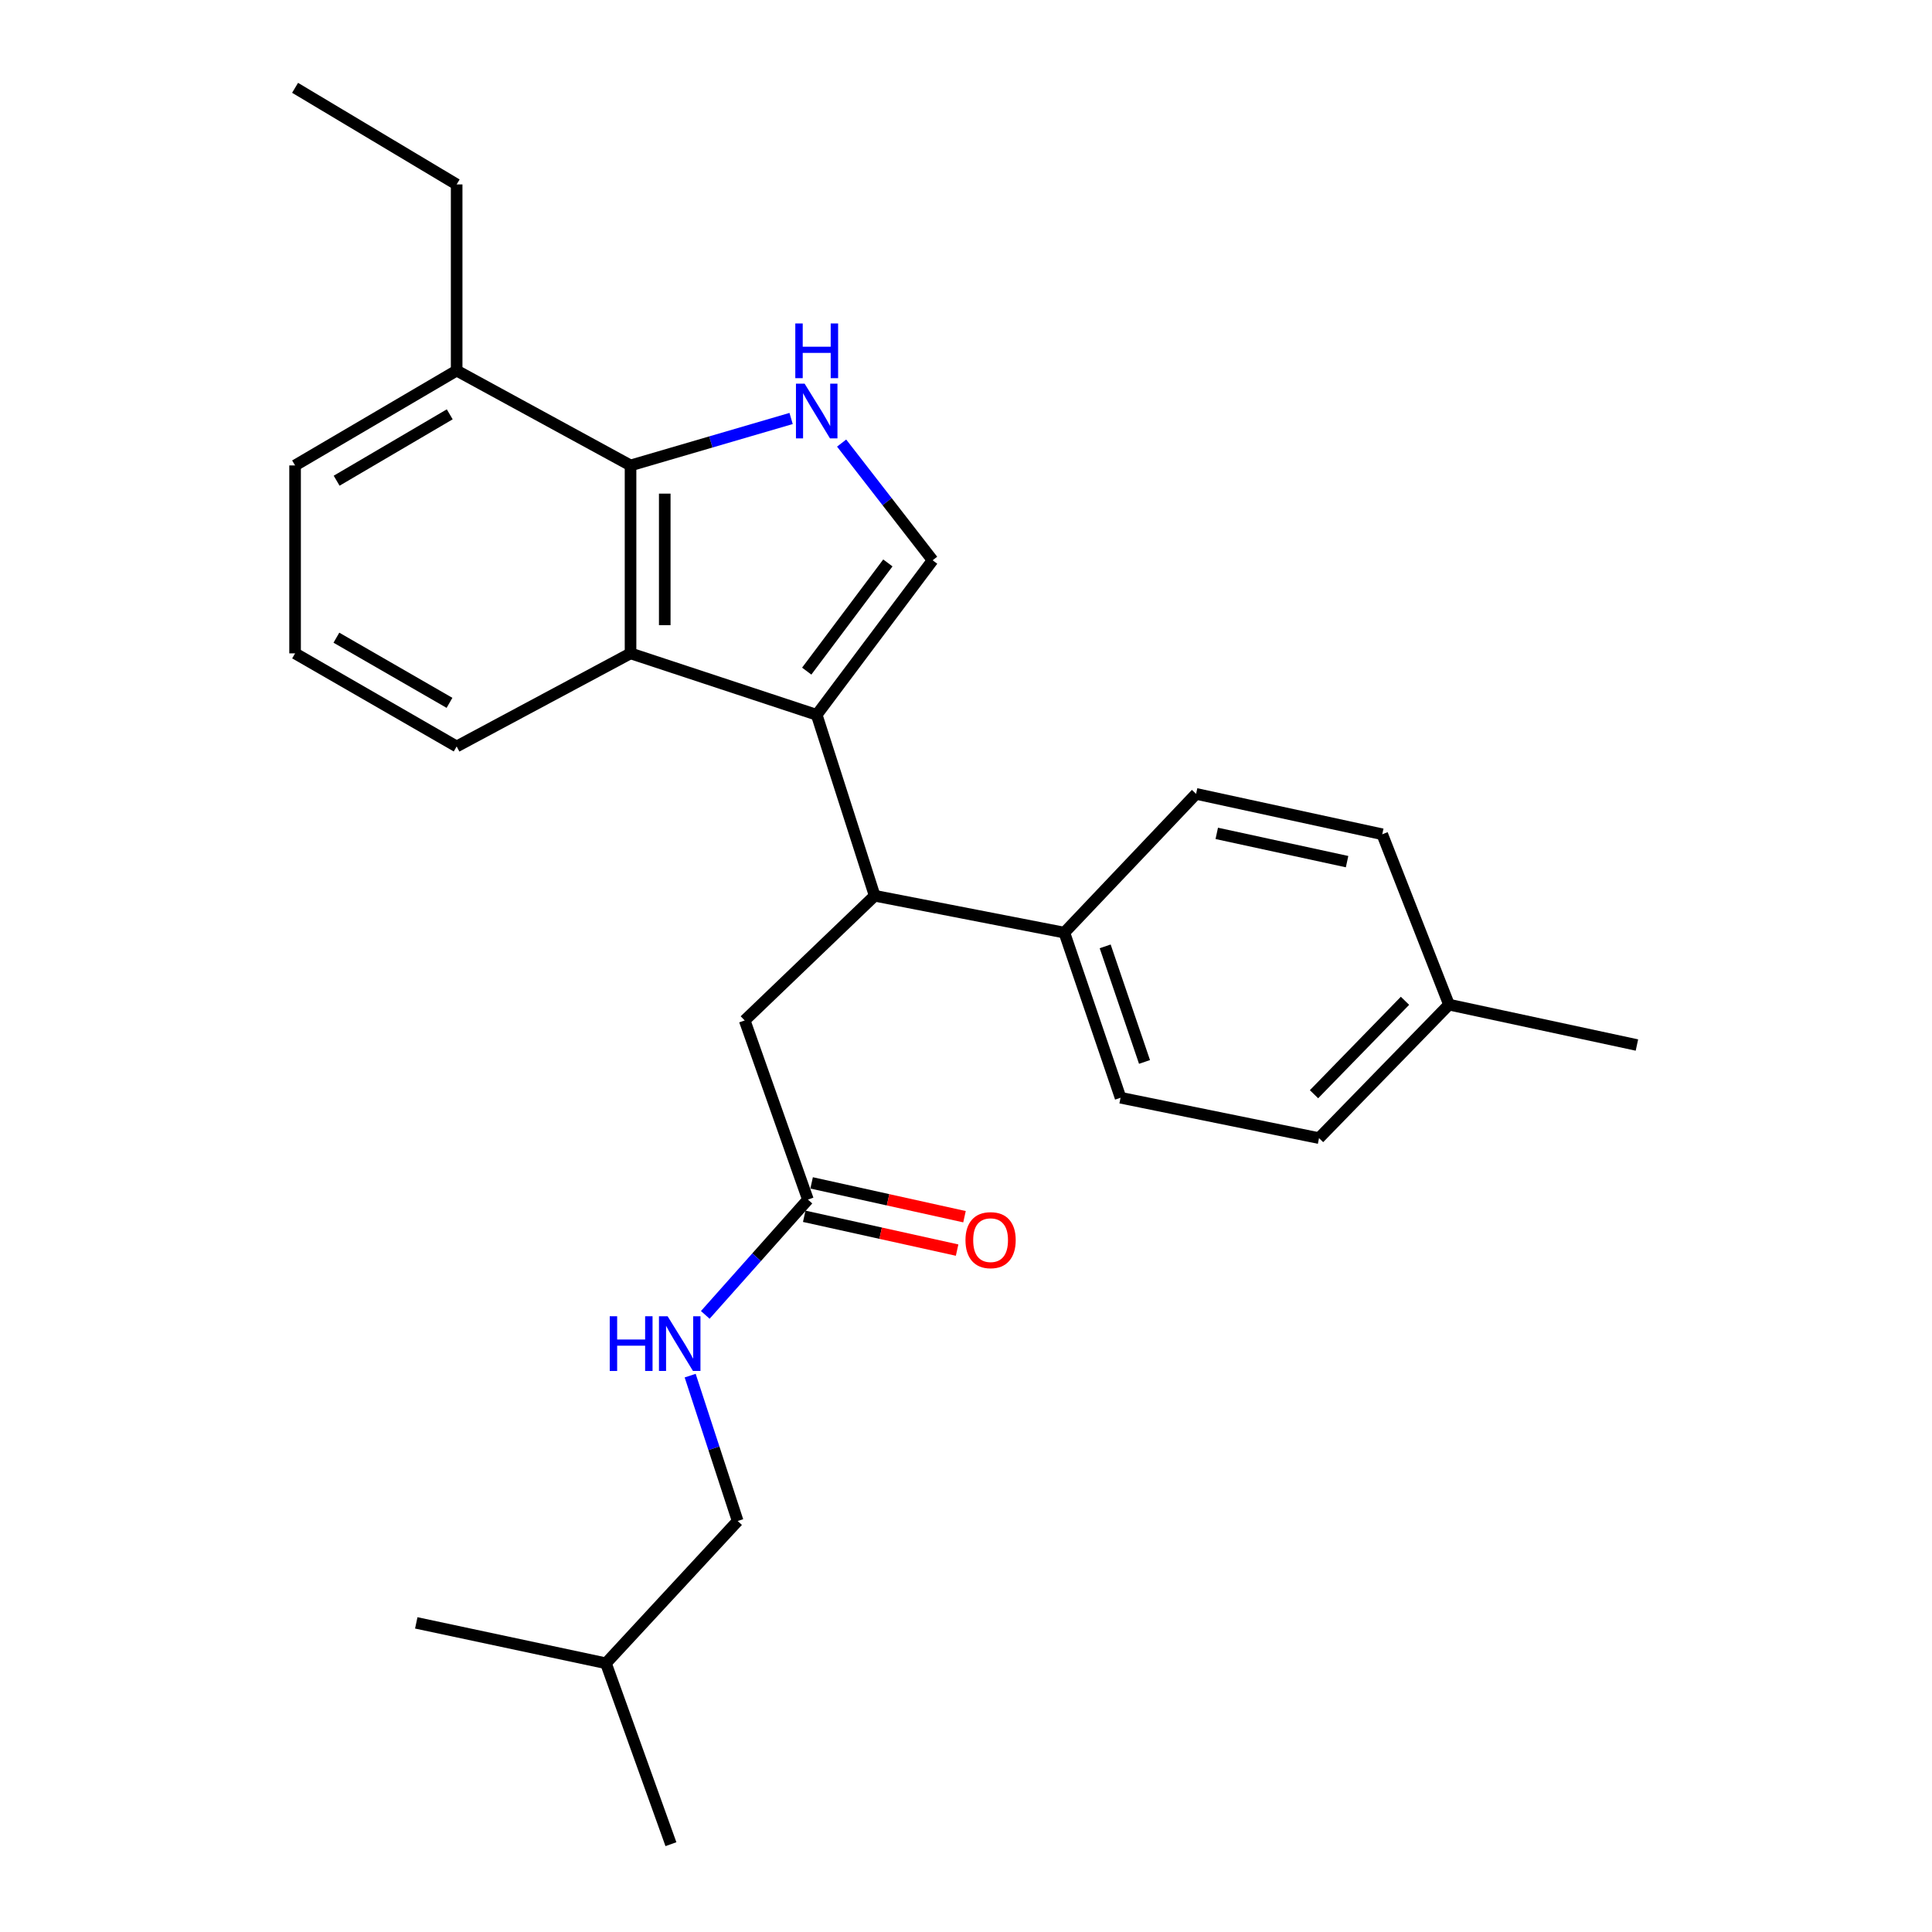 <?xml version='1.0' encoding='iso-8859-1'?>
<svg version='1.1' baseProfile='full'
              xmlns='http://www.w3.org/2000/svg'
                      xmlns:rdkit='http://www.rdkit.org/xml'
                      xmlns:xlink='http://www.w3.org/1999/xlink'
                  xml:space='preserve'
width='1000px' height='1000px' viewBox='0 0 1000 1000'>
<!-- END OF HEADER -->
<rect style='opacity:1.0;fill:#FFFFFF;stroke:none' width='1000' height='1000' x='0' y='0'> </rect>
<path class='bond-0' d='M 422.726,369.996 L 482.725,289.997' style='fill:none;fill-rule:evenodd;stroke:#000000;stroke-width:6px;stroke-linecap:butt;stroke-linejoin:miter;stroke-opacity:1' />
<path class='bond-0' d='M 417.56,347.372 L 459.559,291.372' style='fill:none;fill-rule:evenodd;stroke:#000000;stroke-width:6px;stroke-linecap:butt;stroke-linejoin:miter;stroke-opacity:1' />
<path class='bond-1' d='M 422.726,369.996 L 326.367,338.182' style='fill:none;fill-rule:evenodd;stroke:#000000;stroke-width:6px;stroke-linecap:butt;stroke-linejoin:miter;stroke-opacity:1' />
<path class='bond-2' d='M 422.726,369.996 L 452.73,463.64' style='fill:none;fill-rule:evenodd;stroke:#000000;stroke-width:6px;stroke-linecap:butt;stroke-linejoin:miter;stroke-opacity:1' />
<path class='bond-3' d='M 435.621,229.338 L 459.173,259.668' style='fill:none;fill-rule:evenodd;stroke:#0000FF;stroke-width:6px;stroke-linecap:butt;stroke-linejoin:miter;stroke-opacity:1' />
<path class='bond-3' d='M 459.173,259.668 L 482.725,289.997' style='fill:none;fill-rule:evenodd;stroke:#000000;stroke-width:6px;stroke-linecap:butt;stroke-linejoin:miter;stroke-opacity:1' />
<path class='bond-4' d='M 409.476,216.607 L 367.921,228.757' style='fill:none;fill-rule:evenodd;stroke:#0000FF;stroke-width:6px;stroke-linecap:butt;stroke-linejoin:miter;stroke-opacity:1' />
<path class='bond-4' d='M 367.921,228.757 L 326.367,240.908' style='fill:none;fill-rule:evenodd;stroke:#000000;stroke-width:6px;stroke-linecap:butt;stroke-linejoin:miter;stroke-opacity:1' />
<path class='bond-5' d='M 326.367,338.182 L 326.367,240.908' style='fill:none;fill-rule:evenodd;stroke:#000000;stroke-width:6px;stroke-linecap:butt;stroke-linejoin:miter;stroke-opacity:1' />
<path class='bond-5' d='M 344.074,323.591 L 344.074,255.499' style='fill:none;fill-rule:evenodd;stroke:#000000;stroke-width:6px;stroke-linecap:butt;stroke-linejoin:miter;stroke-opacity:1' />
<path class='bond-6' d='M 326.367,338.182 L 236.363,386.366' style='fill:none;fill-rule:evenodd;stroke:#000000;stroke-width:6px;stroke-linecap:butt;stroke-linejoin:miter;stroke-opacity:1' />
<path class='bond-7' d='M 326.367,240.908 L 236.363,191.818' style='fill:none;fill-rule:evenodd;stroke:#000000;stroke-width:6px;stroke-linecap:butt;stroke-linejoin:miter;stroke-opacity:1' />
<path class='bond-8' d='M 452.73,463.64 L 385.451,528.185' style='fill:none;fill-rule:evenodd;stroke:#000000;stroke-width:6px;stroke-linecap:butt;stroke-linejoin:miter;stroke-opacity:1' />
<path class='bond-9' d='M 452.73,463.64 L 550.909,482.725' style='fill:none;fill-rule:evenodd;stroke:#000000;stroke-width:6px;stroke-linecap:butt;stroke-linejoin:miter;stroke-opacity:1' />
<path class='bond-10' d='M 418.181,620.904 L 385.451,528.185' style='fill:none;fill-rule:evenodd;stroke:#000000;stroke-width:6px;stroke-linecap:butt;stroke-linejoin:miter;stroke-opacity:1' />
<path class='bond-11' d='M 418.181,620.904 L 391.616,650.745' style='fill:none;fill-rule:evenodd;stroke:#000000;stroke-width:6px;stroke-linecap:butt;stroke-linejoin:miter;stroke-opacity:1' />
<path class='bond-11' d='M 391.616,650.745 L 365.052,680.586' style='fill:none;fill-rule:evenodd;stroke:#0000FF;stroke-width:6px;stroke-linecap:butt;stroke-linejoin:miter;stroke-opacity:1' />
<path class='bond-12' d='M 416.269,629.549 L 455.833,638.3' style='fill:none;fill-rule:evenodd;stroke:#000000;stroke-width:6px;stroke-linecap:butt;stroke-linejoin:miter;stroke-opacity:1' />
<path class='bond-12' d='M 455.833,638.3 L 495.397,647.052' style='fill:none;fill-rule:evenodd;stroke:#FF0000;stroke-width:6px;stroke-linecap:butt;stroke-linejoin:miter;stroke-opacity:1' />
<path class='bond-12' d='M 420.093,612.259 L 459.657,621.011' style='fill:none;fill-rule:evenodd;stroke:#000000;stroke-width:6px;stroke-linecap:butt;stroke-linejoin:miter;stroke-opacity:1' />
<path class='bond-12' d='M 459.657,621.011 L 499.221,629.763' style='fill:none;fill-rule:evenodd;stroke:#FF0000;stroke-width:6px;stroke-linecap:butt;stroke-linejoin:miter;stroke-opacity:1' />
<path class='bond-13' d='M 550.909,482.725 L 579.999,568.184' style='fill:none;fill-rule:evenodd;stroke:#000000;stroke-width:6px;stroke-linecap:butt;stroke-linejoin:miter;stroke-opacity:1' />
<path class='bond-13' d='M 572.036,489.838 L 592.399,549.659' style='fill:none;fill-rule:evenodd;stroke:#000000;stroke-width:6px;stroke-linecap:butt;stroke-linejoin:miter;stroke-opacity:1' />
<path class='bond-14' d='M 550.909,482.725 L 619.094,410.911' style='fill:none;fill-rule:evenodd;stroke:#000000;stroke-width:6px;stroke-linecap:butt;stroke-linejoin:miter;stroke-opacity:1' />
<path class='bond-15' d='M 357.233,712.028 L 369.527,749.648' style='fill:none;fill-rule:evenodd;stroke:#0000FF;stroke-width:6px;stroke-linecap:butt;stroke-linejoin:miter;stroke-opacity:1' />
<path class='bond-15' d='M 369.527,749.648 L 381.821,787.267' style='fill:none;fill-rule:evenodd;stroke:#000000;stroke-width:6px;stroke-linecap:butt;stroke-linejoin:miter;stroke-opacity:1' />
<path class='bond-16' d='M 236.363,191.818 L 236.363,95.459' style='fill:none;fill-rule:evenodd;stroke:#000000;stroke-width:6px;stroke-linecap:butt;stroke-linejoin:miter;stroke-opacity:1' />
<path class='bond-17' d='M 236.363,191.818 L 152.733,240.908' style='fill:none;fill-rule:evenodd;stroke:#000000;stroke-width:6px;stroke-linecap:butt;stroke-linejoin:miter;stroke-opacity:1' />
<path class='bond-17' d='M 232.782,214.453 L 174.242,248.815' style='fill:none;fill-rule:evenodd;stroke:#000000;stroke-width:6px;stroke-linecap:butt;stroke-linejoin:miter;stroke-opacity:1' />
<path class='bond-18' d='M 579.999,568.184 L 682.723,589.089' style='fill:none;fill-rule:evenodd;stroke:#000000;stroke-width:6px;stroke-linecap:butt;stroke-linejoin:miter;stroke-opacity:1' />
<path class='bond-19' d='M 619.094,410.911 L 715.453,431.816' style='fill:none;fill-rule:evenodd;stroke:#000000;stroke-width:6px;stroke-linecap:butt;stroke-linejoin:miter;stroke-opacity:1' />
<path class='bond-19' d='M 629.793,431.352 L 697.245,445.985' style='fill:none;fill-rule:evenodd;stroke:#000000;stroke-width:6px;stroke-linecap:butt;stroke-linejoin:miter;stroke-opacity:1' />
<path class='bond-20' d='M 381.821,787.267 L 313.637,860.911' style='fill:none;fill-rule:evenodd;stroke:#000000;stroke-width:6px;stroke-linecap:butt;stroke-linejoin:miter;stroke-opacity:1' />
<path class='bond-21' d='M 236.363,386.366 L 152.733,338.182' style='fill:none;fill-rule:evenodd;stroke:#000000;stroke-width:6px;stroke-linecap:butt;stroke-linejoin:miter;stroke-opacity:1' />
<path class='bond-21' d='M 232.658,363.795 L 174.118,330.066' style='fill:none;fill-rule:evenodd;stroke:#000000;stroke-width:6px;stroke-linecap:butt;stroke-linejoin:miter;stroke-opacity:1' />
<path class='bond-22' d='M 682.723,589.089 L 750.002,520' style='fill:none;fill-rule:evenodd;stroke:#000000;stroke-width:6px;stroke-linecap:butt;stroke-linejoin:miter;stroke-opacity:1' />
<path class='bond-22' d='M 680.129,566.372 L 727.224,518.009' style='fill:none;fill-rule:evenodd;stroke:#000000;stroke-width:6px;stroke-linecap:butt;stroke-linejoin:miter;stroke-opacity:1' />
<path class='bond-23' d='M 715.453,431.816 L 750.002,520' style='fill:none;fill-rule:evenodd;stroke:#000000;stroke-width:6px;stroke-linecap:butt;stroke-linejoin:miter;stroke-opacity:1' />
<path class='bond-24' d='M 750.002,520 L 847.267,540.905' style='fill:none;fill-rule:evenodd;stroke:#000000;stroke-width:6px;stroke-linecap:butt;stroke-linejoin:miter;stroke-opacity:1' />
<path class='bond-25' d='M 152.733,338.182 L 152.733,240.908' style='fill:none;fill-rule:evenodd;stroke:#000000;stroke-width:6px;stroke-linecap:butt;stroke-linejoin:miter;stroke-opacity:1' />
<path class='bond-26' d='M 236.363,95.459 L 152.733,45.455' style='fill:none;fill-rule:evenodd;stroke:#000000;stroke-width:6px;stroke-linecap:butt;stroke-linejoin:miter;stroke-opacity:1' />
<path class='bond-27' d='M 313.637,860.911 L 215.458,839.997' style='fill:none;fill-rule:evenodd;stroke:#000000;stroke-width:6px;stroke-linecap:butt;stroke-linejoin:miter;stroke-opacity:1' />
<path class='bond-28' d='M 313.637,860.911 L 347.272,954.545' style='fill:none;fill-rule:evenodd;stroke:#000000;stroke-width:6px;stroke-linecap:butt;stroke-linejoin:miter;stroke-opacity:1' />
<path  class='atom-1' d='M 416.466 198.573
L 425.746 213.573
Q 426.666 215.053, 428.146 217.733
Q 429.626 220.413, 429.706 220.573
L 429.706 198.573
L 433.466 198.573
L 433.466 226.893
L 429.586 226.893
L 419.626 210.493
Q 418.466 208.573, 417.226 206.373
Q 416.026 204.173, 415.666 203.493
L 415.666 226.893
L 411.986 226.893
L 411.986 198.573
L 416.466 198.573
' fill='#0000FF'/>
<path  class='atom-1' d='M 411.646 167.421
L 415.486 167.421
L 415.486 179.461
L 429.966 179.461
L 429.966 167.421
L 433.806 167.421
L 433.806 195.741
L 429.966 195.741
L 429.966 182.661
L 415.486 182.661
L 415.486 195.741
L 411.646 195.741
L 411.646 167.421
' fill='#0000FF'/>
<path  class='atom-9' d='M 315.597 681.293
L 319.437 681.293
L 319.437 693.333
L 333.917 693.333
L 333.917 681.293
L 337.757 681.293
L 337.757 709.613
L 333.917 709.613
L 333.917 696.533
L 319.437 696.533
L 319.437 709.613
L 315.597 709.613
L 315.597 681.293
' fill='#0000FF'/>
<path  class='atom-9' d='M 345.557 681.293
L 354.837 696.293
Q 355.757 697.773, 357.237 700.453
Q 358.717 703.133, 358.797 703.293
L 358.797 681.293
L 362.557 681.293
L 362.557 709.613
L 358.677 709.613
L 348.717 693.213
Q 347.557 691.293, 346.317 689.093
Q 345.117 686.893, 344.757 686.213
L 344.757 709.613
L 341.077 709.613
L 341.077 681.293
L 345.557 681.293
' fill='#0000FF'/>
<path  class='atom-11' d='M 499.73 641.899
Q 499.73 635.099, 503.09 631.299
Q 506.45 627.499, 512.73 627.499
Q 519.01 627.499, 522.37 631.299
Q 525.73 635.099, 525.73 641.899
Q 525.73 648.779, 522.33 652.699
Q 518.93 656.579, 512.73 656.579
Q 506.49 656.579, 503.09 652.699
Q 499.73 648.819, 499.73 641.899
M 512.73 653.379
Q 517.05 653.379, 519.37 650.499
Q 521.73 647.579, 521.73 641.899
Q 521.73 636.339, 519.37 633.539
Q 517.05 630.699, 512.73 630.699
Q 508.41 630.699, 506.05 633.499
Q 503.73 636.299, 503.73 641.899
Q 503.73 647.619, 506.05 650.499
Q 508.41 653.379, 512.73 653.379
' fill='#FF0000'/>
</svg>
